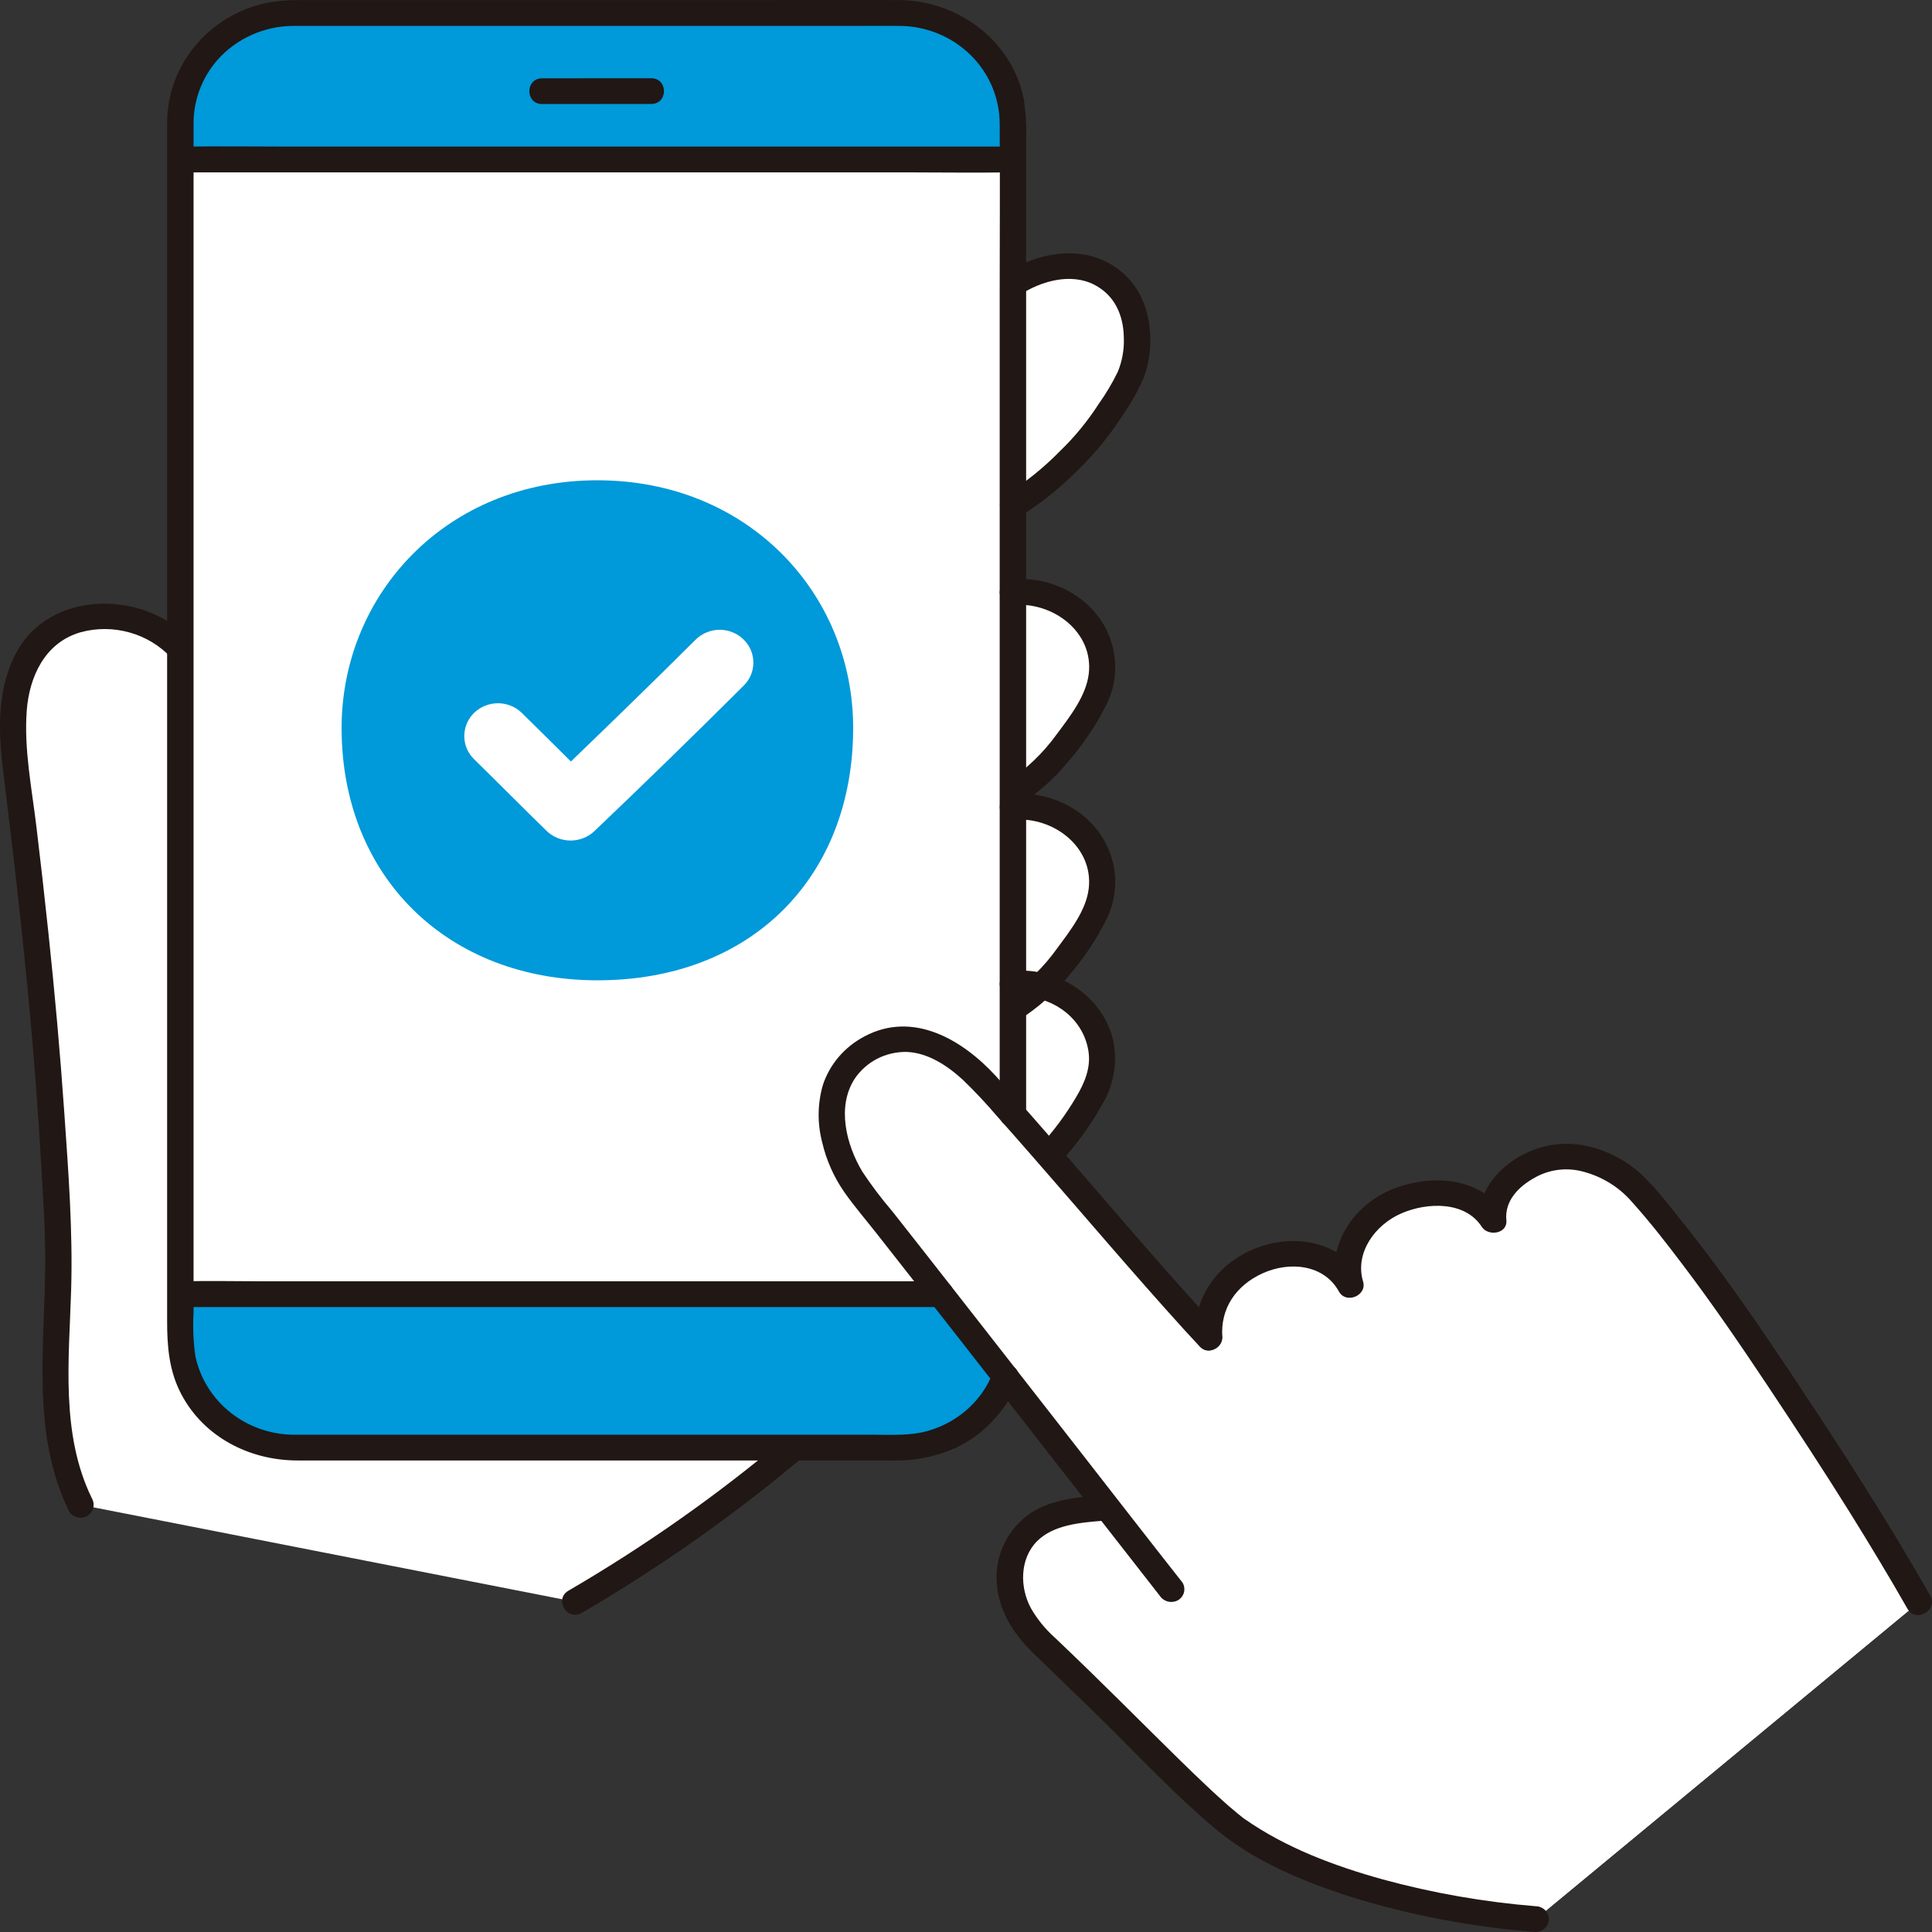 <svg width="32" height="32" viewBox="0 0 32 32" fill="none" xmlns="http://www.w3.org/2000/svg">
<rect x="0" y="0" width="32" height="32" fill="#333333" stroke="none"/>
<g clip-path="url(#clip0_125_8)">
<path d="M17.483 19.016C17.646 18.825 17.795 18.623 17.93 18.412C18.083 18.201 18.19 17.96 18.244 17.706C18.272 17.492 18.241 17.275 18.156 17.076C18.071 16.876 17.934 16.702 17.759 16.57C17.557 16.415 17.313 16.32 17.058 16.295C16.802 16.27 16.544 16.317 16.314 16.429C15.968 16.597 15.69 16.874 15.443 17.164C15.216 17.415 15.028 17.697 14.883 17.999C14.737 18.304 14.686 18.643 14.734 18.976C14.751 19.12 14.799 19.259 14.873 19.386C14.947 19.512 15.046 19.622 15.165 19.71C15.283 19.798 15.419 19.862 15.563 19.898C15.708 19.934 15.858 19.941 16.006 19.919C16.255 19.886 16.494 19.803 16.709 19.674C17.003 19.499 17.265 19.277 17.483 19.016Z" fill="white"/>
<path d="M17.483 12.529C17.646 12.338 17.795 12.136 17.93 11.925C18.083 11.714 18.19 11.473 18.244 11.22C18.272 11.005 18.241 10.788 18.156 10.589C18.071 10.389 17.934 10.215 17.759 10.083C17.557 9.928 17.313 9.833 17.058 9.808C16.802 9.783 16.544 9.83 16.314 9.943C15.968 10.11 15.69 10.387 15.443 10.677C15.216 10.928 15.028 11.21 14.883 11.512C14.737 11.817 14.686 12.156 14.734 12.489C14.751 12.633 14.799 12.773 14.873 12.899C14.947 13.025 15.046 13.135 15.165 13.223C15.283 13.311 15.419 13.375 15.563 13.411C15.708 13.447 15.858 13.454 16.006 13.432C16.255 13.399 16.494 13.316 16.709 13.188C17.003 13.012 17.265 12.79 17.483 12.529Z" fill="white"/>
<path d="M17.483 16.086C17.646 15.895 17.795 15.693 17.93 15.482C18.083 15.27 18.19 15.03 18.244 14.776C18.272 14.562 18.241 14.344 18.156 14.145C18.071 13.946 17.934 13.771 17.759 13.639C17.557 13.485 17.313 13.389 17.058 13.364C16.802 13.339 16.544 13.386 16.314 13.499C15.968 13.667 15.69 13.944 15.443 14.233C15.216 14.485 15.028 14.766 14.883 15.069C14.737 15.373 14.686 15.713 14.734 16.045C14.751 16.189 14.799 16.329 14.873 16.455C14.947 16.581 15.046 16.692 15.165 16.78C15.283 16.868 15.419 16.932 15.563 16.968C15.708 17.003 15.858 17.011 16.006 16.988C16.255 16.956 16.494 16.872 16.709 16.744C17.003 16.569 17.265 16.346 17.483 16.086Z" fill="white"/>
<path d="M15.543 5.822C15.38 6.013 15.231 6.215 15.096 6.426C14.943 6.638 14.836 6.878 14.782 7.132C14.755 7.346 14.785 7.563 14.87 7.763C14.955 7.962 15.092 8.136 15.267 8.268C15.47 8.423 15.713 8.518 15.969 8.543C16.225 8.568 16.482 8.521 16.712 8.408C17.059 8.241 17.761 7.606 18.008 7.317C18.256 7.009 18.477 6.681 18.667 6.336C18.824 6.019 18.873 5.661 18.807 5.315C18.782 5.156 18.721 5.005 18.628 4.873C18.535 4.74 18.413 4.63 18.27 4.55C18.049 4.432 17.794 4.385 17.544 4.417C17.295 4.45 17.055 4.533 16.841 4.661C16.544 4.832 15.766 5.564 15.543 5.822Z" fill="white"/>
<path d="M1.333 24.924C0.665 23.582 1.029 21.937 0.959 20.406C0.858 18.193 0.696 16.178 0.28 12.839C0.197 12.172 0.142 11.503 0.462 10.908C0.783 10.313 1.499 10.086 2.165 10.261C2.768 10.419 3.129 10.784 3.358 11.349L14.457 22.811C12.97 24.237 11.315 25.485 9.525 26.531L1.333 24.924Z" fill="white"/>
<path d="M16.388 2.641L3.028 2.642H2.988C2.988 5.569 2.988 18.266 2.988 21.436C3.014 21.436 3.028 21.436 3.028 21.436L16.764 21.435H16.777C16.777 18.264 16.777 5.567 16.777 2.641H16.388L16.388 2.641Z" fill="white"/>
<path d="M25.436 31.786C23.88 31.656 21.943 31.255 20.573 30.36C20 29.985 18.712 28.595 17.284 27.244C16.848 26.831 16.613 26.351 16.782 25.781C16.831 25.62 16.922 25.473 17.045 25.355C17.168 25.237 17.319 25.152 17.486 25.107C17.747 25.032 18.017 24.987 18.289 24.974L18.342 24.97C17.18 23.48 15.42 21.22 14.233 19.718C13.805 19.174 13.469 18.049 14.24 17.471C14.988 16.91 15.749 17.335 16.305 17.936C17.187 18.889 19.116 21.178 20.027 22.152C19.978 21.606 20.274 21.078 20.974 20.837C21.52 20.648 22.116 20.812 22.365 21.284C22.21 20.794 22.489 20.189 23.088 19.918C23.686 19.647 24.419 19.71 24.731 20.212C24.674 19.739 25.113 19.368 25.544 19.218C26.008 19.057 26.706 19.199 27.215 19.79C28.205 20.941 29.008 22.154 29.704 23.202C30.721 24.732 31.413 25.887 31.782 26.538L25.436 31.786Z" fill="white"/>
<path d="M25.436 31.786C23.88 31.656 21.943 31.255 20.573 30.36C20 29.985 18.712 28.595 17.284 27.244C16.848 26.831 16.613 26.351 16.782 25.781C16.831 25.62 16.922 25.473 17.045 25.355C17.168 25.237 17.319 25.152 17.486 25.107C17.747 25.032 18.017 24.987 18.289 24.974L18.342 24.97C17.18 23.48 15.42 21.22 14.233 19.718C13.805 19.174 13.469 18.049 14.24 17.471C14.988 16.91 15.749 17.335 16.305 17.936C17.187 18.889 19.116 21.178 20.027 22.152C19.978 21.606 20.274 21.078 20.974 20.837C21.52 20.648 22.116 20.812 22.365 21.284C22.21 20.794 22.489 20.189 23.088 19.918C23.686 19.647 24.419 19.71 24.731 20.212C24.674 19.739 25.113 19.368 25.544 19.218C26.008 19.057 26.706 19.199 27.215 19.79C28.205 20.941 29.008 22.154 29.704 23.202C30.721 24.732 31.413 25.887 31.782 26.538L25.436 31.786Z" fill="white"/>
<path d="M15.582 21.434C11.352 21.434 6.372 21.434 2.987 21.435V22.155C2.987 22.394 3.036 22.631 3.13 22.852C3.224 23.073 3.361 23.274 3.535 23.443C3.708 23.612 3.915 23.746 4.141 23.838C4.368 23.929 4.611 23.976 4.857 23.976H14.908C15.286 23.976 15.656 23.864 15.967 23.655C16.279 23.446 16.518 23.149 16.653 22.805C16.296 22.348 15.934 21.884 15.582 21.434Z" fill="#0099D9"/>
<path d="M16.777 2.037C16.777 1.798 16.729 1.561 16.635 1.34C16.541 1.119 16.403 0.919 16.23 0.749C16.056 0.58 15.85 0.446 15.623 0.355C15.396 0.263 15.153 0.216 14.908 0.216H4.857C4.611 0.216 4.368 0.263 4.141 0.355C3.915 0.446 3.708 0.58 3.535 0.749C3.361 0.919 3.224 1.119 3.13 1.34C3.036 1.561 2.987 1.798 2.987 2.037V2.642L16.777 2.642V2.037Z" fill="#0099D9"/>
<path d="M9.894 7.955C7.39 7.955 5.658 9.846 5.658 12.058C5.658 14.533 7.427 16.237 9.895 16.237C12.457 16.237 14.131 14.517 14.131 12.058C14.131 9.831 12.39 7.955 9.894 7.955ZM12.315 11.359C11.501 12.17 10.678 12.973 9.845 13.766C9.74 13.866 9.598 13.922 9.451 13.922C9.304 13.922 9.163 13.866 9.057 13.766C8.654 13.373 8.259 12.972 7.856 12.579C7.804 12.528 7.762 12.468 7.733 12.402C7.705 12.336 7.69 12.265 7.69 12.193C7.69 12.122 7.704 12.051 7.732 11.984C7.76 11.918 7.801 11.858 7.853 11.807C7.905 11.757 7.967 11.716 8.035 11.689C8.103 11.662 8.176 11.648 8.25 11.648C8.323 11.648 8.396 11.663 8.464 11.691C8.532 11.718 8.593 11.759 8.645 11.81C8.917 12.076 9.186 12.345 9.456 12.613C10.152 11.944 10.842 11.27 11.526 10.591C11.578 10.54 11.64 10.5 11.707 10.473C11.775 10.445 11.847 10.431 11.921 10.431C11.994 10.431 12.066 10.445 12.134 10.473C12.202 10.5 12.263 10.54 12.315 10.591C12.367 10.641 12.408 10.701 12.436 10.767C12.464 10.833 12.478 10.903 12.478 10.975C12.478 11.046 12.464 11.117 12.436 11.183C12.408 11.248 12.367 11.308 12.315 11.359Z" fill="#0099D9"/>
<path d="M9.636 26.715C10.934 25.958 12.162 25.092 13.306 24.128C13.52 23.948 13.209 23.648 12.996 23.826C11.88 24.766 10.681 25.609 9.415 26.347C9.173 26.487 9.393 26.857 9.636 26.715Z" fill="#211715"/>
<path d="M1.522 24.817C1.001 23.754 1.144 22.513 1.178 21.374C1.208 20.393 1.133 19.409 1.065 18.43C0.996 17.436 0.907 16.444 0.802 15.453C0.74 14.866 0.674 14.278 0.603 13.692C0.527 13.059 0.395 12.408 0.443 11.769C0.486 11.208 0.742 10.645 1.332 10.473C1.597 10.4 1.878 10.401 2.143 10.475C2.408 10.548 2.646 10.692 2.832 10.89C3.022 11.095 3.331 10.792 3.142 10.589C2.372 9.76 0.801 9.769 0.255 10.836C-0.046 11.425 -0.028 12.083 0.046 12.719C0.125 13.386 0.21 14.052 0.284 14.719C0.405 15.795 0.511 16.873 0.593 17.954C0.629 18.423 0.66 18.892 0.687 19.362C0.716 19.876 0.752 20.392 0.75 20.907C0.744 22.285 0.512 23.742 1.144 25.032C1.174 25.081 1.222 25.116 1.278 25.13C1.334 25.145 1.393 25.137 1.444 25.109C1.493 25.079 1.529 25.032 1.543 24.978C1.558 24.924 1.55 24.866 1.522 24.817H1.522Z" fill="#211715"/>
<path d="M17.529 19.288C17.804 18.994 18.044 18.669 18.241 18.319C18.439 18.001 18.511 17.624 18.443 17.258C18.289 16.52 17.538 16.011 16.777 16.083C16.72 16.084 16.665 16.107 16.624 16.147C16.583 16.187 16.56 16.24 16.558 16.296C16.558 16.353 16.582 16.407 16.623 16.447C16.664 16.487 16.719 16.509 16.777 16.51C17.364 16.454 17.932 16.82 18.027 17.404C18.073 17.681 17.965 17.936 17.824 18.172C17.652 18.463 17.45 18.737 17.219 18.987C17.029 19.189 17.338 19.491 17.529 19.288V19.288Z" fill="#211715"/>
<path d="M16.887 13.329C17.193 13.135 17.464 12.894 17.692 12.616C17.937 12.334 18.145 12.025 18.314 11.694C18.465 11.403 18.509 11.07 18.438 10.751C18.368 10.432 18.187 10.146 17.927 9.942C17.604 9.686 17.192 9.562 16.777 9.595C16.72 9.597 16.665 9.62 16.624 9.659C16.583 9.699 16.56 9.752 16.558 9.809C16.558 9.865 16.582 9.919 16.623 9.959C16.664 9.999 16.719 10.022 16.777 10.022C17.442 9.961 18.117 10.471 18.033 11.163C17.989 11.527 17.718 11.873 17.503 12.161C17.277 12.475 16.993 12.746 16.666 12.961C16.431 13.109 16.65 13.479 16.888 13.329L16.887 13.329Z" fill="#211715"/>
<path d="M16.777 13.579C17.441 13.517 18.112 14.026 18.033 14.715C17.992 15.075 17.726 15.415 17.515 15.7C17.288 16.022 17 16.299 16.667 16.517C16.43 16.665 16.65 17.035 16.888 16.886C17.199 16.688 17.476 16.441 17.706 16.157C17.949 15.875 18.157 15.565 18.323 15.233C18.473 14.932 18.511 14.588 18.428 14.263C18.349 13.963 18.174 13.695 17.927 13.499C17.604 13.243 17.192 13.118 16.778 13.152C16.72 13.154 16.665 13.177 16.624 13.216C16.584 13.256 16.56 13.309 16.559 13.366C16.559 13.422 16.582 13.476 16.623 13.516C16.664 13.556 16.72 13.579 16.778 13.579L16.777 13.579Z" fill="#211715"/>
<path d="M16.888 4.886C17.237 4.659 17.728 4.513 18.125 4.716C18.467 4.892 18.608 5.226 18.614 5.59C18.622 5.784 18.588 5.977 18.515 6.157C18.424 6.344 18.317 6.523 18.197 6.692C18.013 6.977 17.797 7.241 17.551 7.477C17.286 7.748 16.989 7.987 16.667 8.189C16.424 8.329 16.645 8.698 16.888 8.558C17.23 8.345 17.545 8.094 17.828 7.81C18.122 7.53 18.379 7.216 18.596 6.876C18.736 6.676 18.855 6.463 18.95 6.239C19.032 6.008 19.066 5.763 19.049 5.52C19.024 5.056 18.824 4.633 18.41 4.383C17.871 4.059 17.17 4.191 16.667 4.518C16.433 4.669 16.652 5.039 16.888 4.886H16.888Z" fill="#211715"/>
<path d="M8.979 1.723C9.581 1.723 10.184 1.723 10.786 1.722C11.068 1.722 11.068 1.296 10.786 1.296C10.184 1.296 9.581 1.296 8.979 1.297C8.697 1.297 8.697 1.723 8.979 1.723Z" fill="#211715"/>
<path d="M16.996 18.459V2.349C17.005 2.116 16.992 1.883 16.958 1.653C16.78 0.696 15.884 0.008 14.898 0.002C14.064 -0.003 13.23 0.002 12.395 0.002H4.955C4.779 -0 4.603 0.014 4.43 0.045C3.959 0.141 3.536 0.393 3.233 0.758C2.93 1.123 2.766 1.578 2.768 2.048C2.768 2.137 2.768 2.227 2.768 2.316V21.878C2.768 22.303 2.799 22.71 3.007 23.1C3.381 23.802 4.132 24.19 4.929 24.19H14.766C15.143 24.202 15.518 24.125 15.858 23.967C16.096 23.85 16.308 23.689 16.482 23.492C16.567 23.395 16.644 23.292 16.711 23.182C16.774 23.078 16.873 22.928 16.873 22.805C16.873 22.53 16.435 22.53 16.435 22.805C16.435 22.747 16.418 22.811 16.412 22.82C16.393 22.847 16.381 22.881 16.366 22.909C16.334 22.967 16.299 23.023 16.261 23.078C16.038 23.387 15.712 23.61 15.338 23.708C15.066 23.78 14.782 23.764 14.502 23.764H5.928C5.585 23.764 5.241 23.764 4.898 23.764C4.508 23.768 4.129 23.641 3.825 23.402C3.521 23.164 3.313 22.83 3.235 22.458C3.201 22.215 3.192 21.971 3.206 21.727V2.29C3.206 2.208 3.206 2.126 3.206 2.044C3.205 1.658 3.346 1.285 3.603 0.991C3.759 0.816 3.951 0.675 4.168 0.578C4.384 0.481 4.619 0.43 4.857 0.429C4.915 0.429 4.974 0.429 5.032 0.429H14.219C14.448 0.429 14.677 0.427 14.906 0.429C15.344 0.433 15.762 0.605 16.072 0.907C16.381 1.209 16.555 1.617 16.558 2.044C16.565 2.97 16.558 3.895 16.558 4.821V18.459C16.558 18.734 16.996 18.734 16.996 18.459Z" fill="#211715"/>
<path d="M3.027 21.649H4.06H6.457H9.569H12.733H15.582C15.864 21.649 15.864 21.222 15.582 21.222H13.103H9.962H6.808H4.299C3.886 21.222 3.472 21.212 3.06 21.222C3.049 21.222 3.038 21.222 3.027 21.222C2.746 21.222 2.745 21.649 3.027 21.649H3.027Z" fill="#211715"/>
<path d="M3.027 2.855H4.47H7.707H11.593H14.98C15.559 2.855 16.14 2.864 16.719 2.855C16.734 2.855 16.749 2.855 16.764 2.855C17.046 2.855 17.046 2.428 16.764 2.428H15.309H12.065H8.178H4.798C4.222 2.428 3.646 2.42 3.07 2.428C3.056 2.428 3.042 2.428 3.027 2.428C2.746 2.428 2.745 2.855 3.027 2.855Z" fill="#211715"/>
<path d="M19.587 26.214C19.019 25.493 18.457 24.768 17.893 24.044C17.054 22.968 16.214 21.892 15.373 20.818C15.175 20.567 14.978 20.315 14.78 20.064C14.6 19.854 14.433 19.633 14.281 19.403C14.015 18.956 13.856 18.326 14.158 17.865C14.251 17.727 14.378 17.615 14.527 17.537C14.677 17.46 14.844 17.421 15.013 17.423C15.372 17.435 15.697 17.655 15.95 17.887C16.149 18.079 16.339 18.282 16.518 18.492C16.714 18.712 16.908 18.933 17.102 19.155C17.945 20.119 18.772 21.097 19.634 22.046C19.713 22.132 19.792 22.218 19.872 22.303C20.062 22.507 20.371 22.204 20.181 22.002C19.306 21.065 18.482 20.082 17.641 19.117C17.26 18.68 16.88 18.241 16.486 17.814C15.941 17.223 15.125 16.736 14.319 17.166C13.991 17.337 13.743 17.626 13.629 17.972C13.54 18.283 13.536 18.611 13.619 18.924C13.687 19.216 13.81 19.493 13.982 19.742C14.153 19.986 14.352 20.216 14.536 20.451C15.404 21.553 16.268 22.659 17.13 23.766C17.782 24.602 18.434 25.438 19.087 26.274C19.128 26.326 19.168 26.378 19.209 26.43C19.24 26.477 19.288 26.512 19.343 26.526C19.399 26.54 19.458 26.533 19.509 26.506C19.559 26.477 19.595 26.431 19.61 26.376C19.624 26.321 19.616 26.263 19.587 26.214L19.587 26.214Z" fill="#211715"/>
<path d="M25.437 31.573C24.579 31.503 23.731 31.355 22.903 31.129C22.103 30.907 21.296 30.605 20.616 30.129C20.603 30.121 20.59 30.112 20.579 30.102C20.555 30.083 20.531 30.064 20.508 30.045C20.455 30.002 20.403 29.958 20.351 29.913C20.228 29.806 20.108 29.695 19.989 29.583C19.687 29.299 19.393 29.007 19.098 28.715C18.746 28.366 18.395 28.017 18.041 27.672C17.852 27.488 17.662 27.305 17.471 27.124C17.315 26.984 17.182 26.822 17.078 26.642C16.889 26.299 16.886 25.819 17.178 25.526C17.452 25.252 17.902 25.218 18.288 25.187C18.346 25.186 18.4 25.163 18.441 25.123C18.482 25.084 18.506 25.03 18.507 24.974C18.506 24.918 18.483 24.863 18.442 24.824C18.401 24.784 18.346 24.761 18.288 24.761C17.887 24.792 17.42 24.832 17.076 25.058C16.89 25.184 16.74 25.355 16.641 25.553C16.541 25.751 16.496 25.971 16.508 26.192C16.527 26.651 16.776 27.051 17.102 27.369C17.497 27.755 17.898 28.135 18.291 28.524C18.893 29.119 19.479 29.744 20.131 30.291C20.764 30.823 21.569 31.159 22.356 31.412C23.356 31.723 24.39 31.92 25.437 31.999C25.494 31.999 25.55 31.976 25.591 31.936C25.632 31.896 25.655 31.843 25.655 31.786C25.654 31.73 25.631 31.676 25.59 31.636C25.549 31.597 25.494 31.574 25.437 31.573Z" fill="#211715"/>
<path d="M20.246 22.152C20.209 21.677 20.468 21.291 20.915 21.089C21.356 20.889 21.929 20.94 22.177 21.392C22.294 21.605 22.646 21.459 22.577 21.227C22.437 20.759 22.766 20.289 23.214 20.096C23.637 19.913 24.266 19.891 24.542 20.319C24.649 20.485 24.972 20.435 24.95 20.212C24.919 19.89 25.151 19.653 25.422 19.505C25.649 19.376 25.918 19.337 26.174 19.394C26.511 19.472 26.814 19.654 27.035 19.913C27.331 20.242 27.603 20.593 27.869 20.945C28.373 21.609 28.842 22.297 29.303 22.99C29.758 23.674 30.208 24.36 30.642 25.056C30.968 25.581 31.288 26.109 31.593 26.645C31.73 26.886 32.108 26.671 31.971 26.43C31.265 25.186 30.485 23.982 29.692 22.79C29.196 22.046 28.692 21.306 28.145 20.596C28 20.407 27.853 20.221 27.703 20.036C27.56 19.85 27.406 19.672 27.241 19.503C26.971 19.235 26.625 19.05 26.248 18.974C25.868 18.901 25.474 18.97 25.145 19.169C24.775 19.39 24.469 19.768 24.512 20.211L24.921 20.104C24.514 19.475 23.664 19.44 23.023 19.714C22.394 19.982 21.954 20.671 22.155 21.341L22.555 21.176C22.204 20.537 21.396 20.424 20.76 20.691C20.158 20.944 19.757 21.503 19.808 22.151C19.809 22.208 19.833 22.261 19.874 22.301C19.915 22.341 19.969 22.363 20.027 22.365C20.085 22.364 20.14 22.342 20.181 22.302C20.222 22.262 20.246 22.208 20.246 22.151V22.152Z" fill="#211715"/>
</g>
<defs>
<clipPath id="clip0_125_8">
<rect width="32" height="32" fill="white"/>
</clipPath>
</defs>
</svg>
